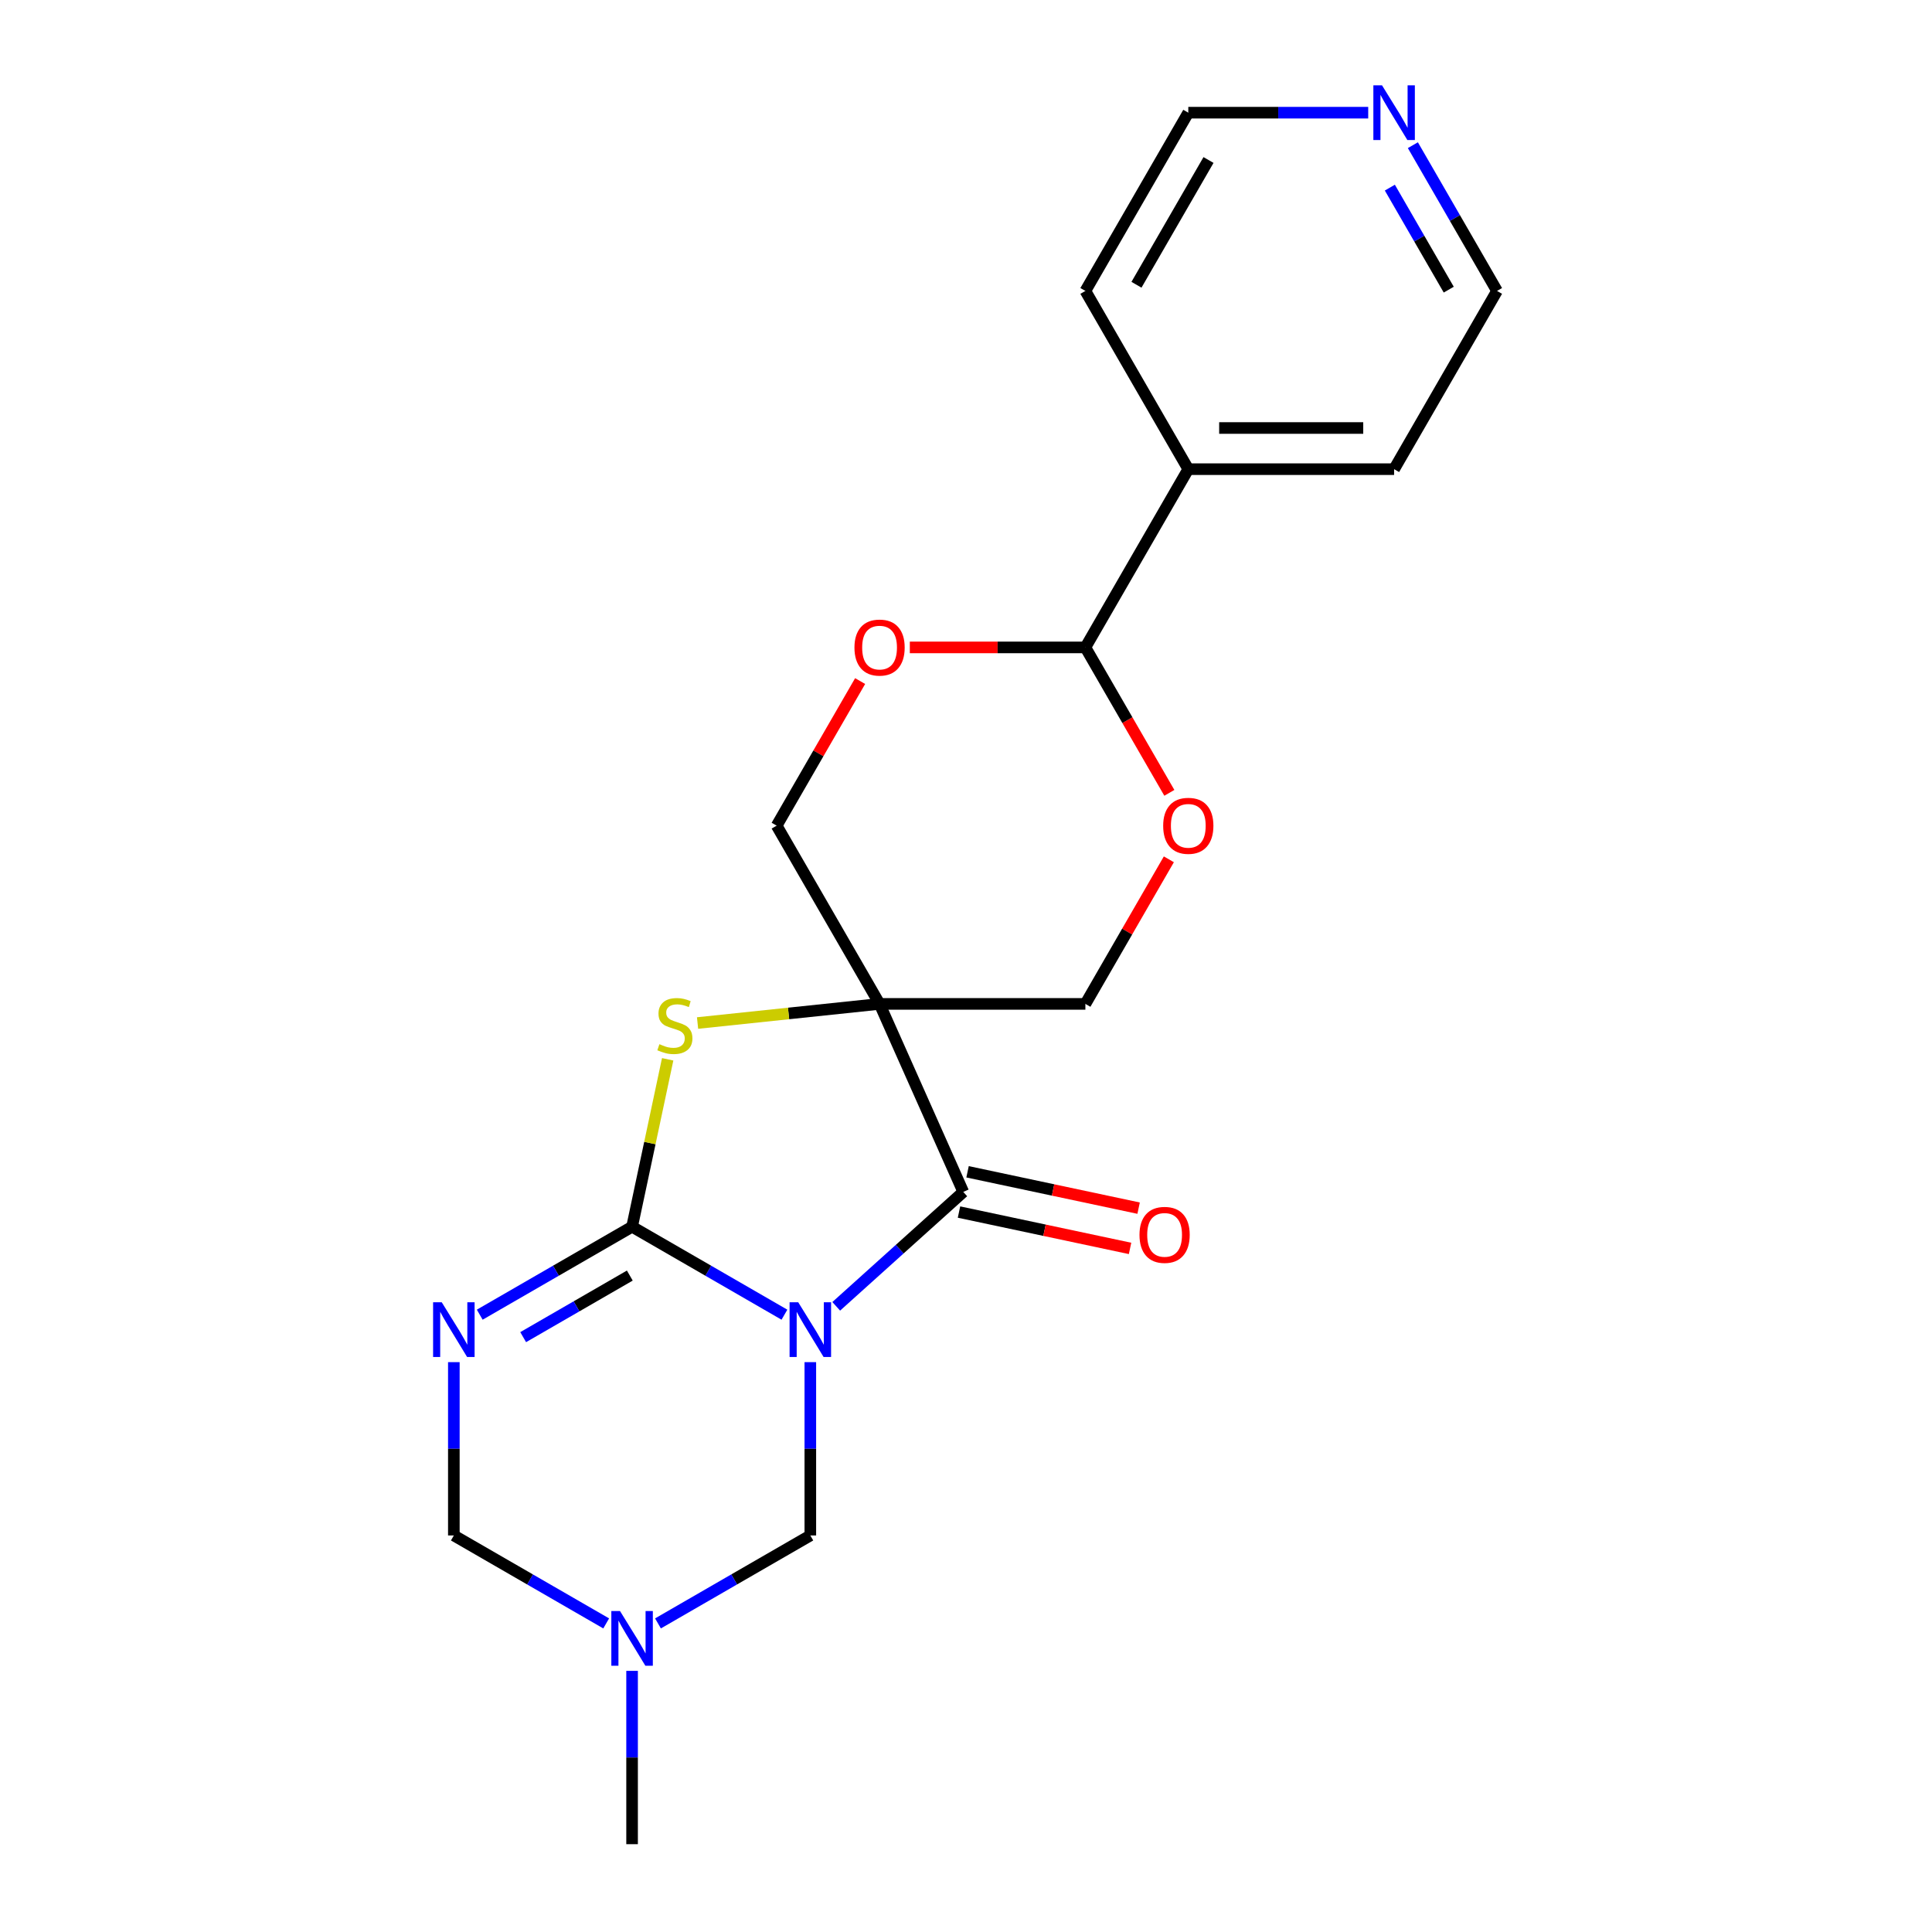 <?xml version='1.0' encoding='iso-8859-1'?>
<svg version='1.1' baseProfile='full'
              xmlns='http://www.w3.org/2000/svg'
                      xmlns:rdkit='http://www.rdkit.org/xml'
                      xmlns:xlink='http://www.w3.org/1999/xlink'
                  xml:space='preserve'
width='1000px' height='1000px' viewBox='0 0 1000 1000'>
<!-- END OF HEADER -->
<rect style='opacity:1.0;fill:#FFFFFF;stroke:none' width='1000' height='1000' x='0' y='0'> </rect>
<path class='bond-0' d='M 406.021,680.481 L 366.594,657.717' style='fill:none;fill-rule:evenodd;stroke:#0000FF;stroke-width:6px;stroke-linecap:butt;stroke-linejoin:miter;stroke-opacity:1' />
<path class='bond-0' d='M 366.594,657.717 L 327.166,634.954' style='fill:none;fill-rule:evenodd;stroke:#000000;stroke-width:6px;stroke-linecap:butt;stroke-linejoin:miter;stroke-opacity:1' />
<path class='bond-2' d='M 432.828,676.151 L 465.71,646.543' style='fill:none;fill-rule:evenodd;stroke:#0000FF;stroke-width:6px;stroke-linecap:butt;stroke-linejoin:miter;stroke-opacity:1' />
<path class='bond-2' d='M 465.71,646.543 L 498.592,616.936' style='fill:none;fill-rule:evenodd;stroke:#000000;stroke-width:6px;stroke-linecap:butt;stroke-linejoin:miter;stroke-opacity:1' />
<path class='bond-5' d='M 419.424,705.042 L 419.424,749.896' style='fill:none;fill-rule:evenodd;stroke:#0000FF;stroke-width:6px;stroke-linecap:butt;stroke-linejoin:miter;stroke-opacity:1' />
<path class='bond-5' d='M 419.424,749.896 L 419.424,794.75' style='fill:none;fill-rule:evenodd;stroke:#000000;stroke-width:6px;stroke-linecap:butt;stroke-linejoin:miter;stroke-opacity:1' />
<path class='bond-3' d='M 327.166,634.954 L 287.739,657.717' style='fill:none;fill-rule:evenodd;stroke:#000000;stroke-width:6px;stroke-linecap:butt;stroke-linejoin:miter;stroke-opacity:1' />
<path class='bond-3' d='M 287.739,657.717 L 248.311,680.481' style='fill:none;fill-rule:evenodd;stroke:#0000FF;stroke-width:6px;stroke-linecap:butt;stroke-linejoin:miter;stroke-opacity:1' />
<path class='bond-3' d='M 325.991,660.234 L 298.392,676.169' style='fill:none;fill-rule:evenodd;stroke:#000000;stroke-width:6px;stroke-linecap:butt;stroke-linejoin:miter;stroke-opacity:1' />
<path class='bond-3' d='M 298.392,676.169 L 270.792,692.103' style='fill:none;fill-rule:evenodd;stroke:#0000FF;stroke-width:6px;stroke-linecap:butt;stroke-linejoin:miter;stroke-opacity:1' />
<path class='bond-4' d='M 327.166,634.954 L 336.376,591.624' style='fill:none;fill-rule:evenodd;stroke:#000000;stroke-width:6px;stroke-linecap:butt;stroke-linejoin:miter;stroke-opacity:1' />
<path class='bond-4' d='M 336.376,591.624 L 345.586,548.294' style='fill:none;fill-rule:evenodd;stroke:#CCCC00;stroke-width:6px;stroke-linecap:butt;stroke-linejoin:miter;stroke-opacity:1' />
<path class='bond-1' d='M 455.262,519.616 L 498.592,616.936' style='fill:none;fill-rule:evenodd;stroke:#000000;stroke-width:6px;stroke-linecap:butt;stroke-linejoin:miter;stroke-opacity:1' />
<path class='bond-11' d='M 455.262,519.616 L 561.793,519.616' style='fill:none;fill-rule:evenodd;stroke:#000000;stroke-width:6px;stroke-linecap:butt;stroke-linejoin:miter;stroke-opacity:1' />
<path class='bond-12' d='M 455.262,519.616 L 401.997,427.357' style='fill:none;fill-rule:evenodd;stroke:#000000;stroke-width:6px;stroke-linecap:butt;stroke-linejoin:miter;stroke-opacity:1' />
<path class='bond-21' d='M 455.262,519.616 L 408.16,524.566' style='fill:none;fill-rule:evenodd;stroke:#000000;stroke-width:6px;stroke-linecap:butt;stroke-linejoin:miter;stroke-opacity:1' />
<path class='bond-21' d='M 408.16,524.566 L 361.058,529.517' style='fill:none;fill-rule:evenodd;stroke:#CCCC00;stroke-width:6px;stroke-linecap:butt;stroke-linejoin:miter;stroke-opacity:1' />
<path class='bond-13' d='M 496.377,627.356 L 540.647,636.766' style='fill:none;fill-rule:evenodd;stroke:#000000;stroke-width:6px;stroke-linecap:butt;stroke-linejoin:miter;stroke-opacity:1' />
<path class='bond-13' d='M 540.647,636.766 L 584.916,646.176' style='fill:none;fill-rule:evenodd;stroke:#FF0000;stroke-width:6px;stroke-linecap:butt;stroke-linejoin:miter;stroke-opacity:1' />
<path class='bond-13' d='M 500.807,606.516 L 545.077,615.926' style='fill:none;fill-rule:evenodd;stroke:#000000;stroke-width:6px;stroke-linecap:butt;stroke-linejoin:miter;stroke-opacity:1' />
<path class='bond-13' d='M 545.077,615.926 L 589.346,625.336' style='fill:none;fill-rule:evenodd;stroke:#FF0000;stroke-width:6px;stroke-linecap:butt;stroke-linejoin:miter;stroke-opacity:1' />
<path class='bond-22' d='M 234.908,705.042 L 234.908,749.896' style='fill:none;fill-rule:evenodd;stroke:#0000FF;stroke-width:6px;stroke-linecap:butt;stroke-linejoin:miter;stroke-opacity:1' />
<path class='bond-22' d='M 234.908,749.896 L 234.908,794.75' style='fill:none;fill-rule:evenodd;stroke:#000000;stroke-width:6px;stroke-linecap:butt;stroke-linejoin:miter;stroke-opacity:1' />
<path class='bond-6' d='M 419.424,794.75 L 379.997,817.513' style='fill:none;fill-rule:evenodd;stroke:#000000;stroke-width:6px;stroke-linecap:butt;stroke-linejoin:miter;stroke-opacity:1' />
<path class='bond-6' d='M 379.997,817.513 L 340.569,840.277' style='fill:none;fill-rule:evenodd;stroke:#0000FF;stroke-width:6px;stroke-linecap:butt;stroke-linejoin:miter;stroke-opacity:1' />
<path class='bond-7' d='M 313.763,840.277 L 274.335,817.513' style='fill:none;fill-rule:evenodd;stroke:#0000FF;stroke-width:6px;stroke-linecap:butt;stroke-linejoin:miter;stroke-opacity:1' />
<path class='bond-7' d='M 274.335,817.513 L 234.908,794.75' style='fill:none;fill-rule:evenodd;stroke:#000000;stroke-width:6px;stroke-linecap:butt;stroke-linejoin:miter;stroke-opacity:1' />
<path class='bond-16' d='M 327.166,864.838 L 327.166,909.692' style='fill:none;fill-rule:evenodd;stroke:#0000FF;stroke-width:6px;stroke-linecap:butt;stroke-linejoin:miter;stroke-opacity:1' />
<path class='bond-16' d='M 327.166,909.692 L 327.166,954.545' style='fill:none;fill-rule:evenodd;stroke:#000000;stroke-width:6px;stroke-linecap:butt;stroke-linejoin:miter;stroke-opacity:1' />
<path class='bond-8' d='M 604.999,444.781 L 583.396,482.198' style='fill:none;fill-rule:evenodd;stroke:#FF0000;stroke-width:6px;stroke-linecap:butt;stroke-linejoin:miter;stroke-opacity:1' />
<path class='bond-8' d='M 583.396,482.198 L 561.793,519.616' style='fill:none;fill-rule:evenodd;stroke:#000000;stroke-width:6px;stroke-linecap:butt;stroke-linejoin:miter;stroke-opacity:1' />
<path class='bond-23' d='M 605.253,410.374 L 583.523,372.737' style='fill:none;fill-rule:evenodd;stroke:#FF0000;stroke-width:6px;stroke-linecap:butt;stroke-linejoin:miter;stroke-opacity:1' />
<path class='bond-23' d='M 583.523,372.737 L 561.793,335.099' style='fill:none;fill-rule:evenodd;stroke:#000000;stroke-width:6px;stroke-linecap:butt;stroke-linejoin:miter;stroke-opacity:1' />
<path class='bond-9' d='M 445.203,352.523 L 423.6,389.94' style='fill:none;fill-rule:evenodd;stroke:#FF0000;stroke-width:6px;stroke-linecap:butt;stroke-linejoin:miter;stroke-opacity:1' />
<path class='bond-9' d='M 423.6,389.94 L 401.997,427.357' style='fill:none;fill-rule:evenodd;stroke:#000000;stroke-width:6px;stroke-linecap:butt;stroke-linejoin:miter;stroke-opacity:1' />
<path class='bond-10' d='M 470.925,335.099 L 516.359,335.099' style='fill:none;fill-rule:evenodd;stroke:#FF0000;stroke-width:6px;stroke-linecap:butt;stroke-linejoin:miter;stroke-opacity:1' />
<path class='bond-10' d='M 516.359,335.099 L 561.793,335.099' style='fill:none;fill-rule:evenodd;stroke:#000000;stroke-width:6px;stroke-linecap:butt;stroke-linejoin:miter;stroke-opacity:1' />
<path class='bond-15' d='M 561.793,335.099 L 615.058,242.841' style='fill:none;fill-rule:evenodd;stroke:#000000;stroke-width:6px;stroke-linecap:butt;stroke-linejoin:miter;stroke-opacity:1' />
<path class='bond-14' d='M 731.301,75.148 L 753.078,112.865' style='fill:none;fill-rule:evenodd;stroke:#0000FF;stroke-width:6px;stroke-linecap:butt;stroke-linejoin:miter;stroke-opacity:1' />
<path class='bond-14' d='M 753.078,112.865 L 774.854,150.583' style='fill:none;fill-rule:evenodd;stroke:#000000;stroke-width:6px;stroke-linecap:butt;stroke-linejoin:miter;stroke-opacity:1' />
<path class='bond-14' d='M 719.383,97.116 L 734.626,123.519' style='fill:none;fill-rule:evenodd;stroke:#0000FF;stroke-width:6px;stroke-linecap:butt;stroke-linejoin:miter;stroke-opacity:1' />
<path class='bond-14' d='M 734.626,123.519 L 749.869,149.921' style='fill:none;fill-rule:evenodd;stroke:#000000;stroke-width:6px;stroke-linecap:butt;stroke-linejoin:miter;stroke-opacity:1' />
<path class='bond-24' d='M 708.185,58.325 L 661.622,58.325' style='fill:none;fill-rule:evenodd;stroke:#0000FF;stroke-width:6px;stroke-linecap:butt;stroke-linejoin:miter;stroke-opacity:1' />
<path class='bond-24' d='M 661.622,58.325 L 615.058,58.325' style='fill:none;fill-rule:evenodd;stroke:#000000;stroke-width:6px;stroke-linecap:butt;stroke-linejoin:miter;stroke-opacity:1' />
<path class='bond-19' d='M 615.058,242.841 L 561.793,150.583' style='fill:none;fill-rule:evenodd;stroke:#000000;stroke-width:6px;stroke-linecap:butt;stroke-linejoin:miter;stroke-opacity:1' />
<path class='bond-20' d='M 615.058,242.841 L 721.588,242.841' style='fill:none;fill-rule:evenodd;stroke:#000000;stroke-width:6px;stroke-linecap:butt;stroke-linejoin:miter;stroke-opacity:1' />
<path class='bond-20' d='M 631.037,221.535 L 705.609,221.535' style='fill:none;fill-rule:evenodd;stroke:#000000;stroke-width:6px;stroke-linecap:butt;stroke-linejoin:miter;stroke-opacity:1' />
<path class='bond-17' d='M 615.058,58.325 L 561.793,150.583' style='fill:none;fill-rule:evenodd;stroke:#000000;stroke-width:6px;stroke-linecap:butt;stroke-linejoin:miter;stroke-opacity:1' />
<path class='bond-17' d='M 625.52,82.817 L 588.234,147.397' style='fill:none;fill-rule:evenodd;stroke:#000000;stroke-width:6px;stroke-linecap:butt;stroke-linejoin:miter;stroke-opacity:1' />
<path class='bond-18' d='M 774.854,150.583 L 721.588,242.841' style='fill:none;fill-rule:evenodd;stroke:#000000;stroke-width:6px;stroke-linecap:butt;stroke-linejoin:miter;stroke-opacity:1' />
<path  class='atom-0' d='M 413.164 674.059
L 422.444 689.059
Q 423.364 690.539, 424.844 693.219
Q 426.324 695.899, 426.404 696.059
L 426.404 674.059
L 430.164 674.059
L 430.164 702.379
L 426.284 702.379
L 416.324 685.979
Q 415.164 684.059, 413.924 681.859
Q 412.724 679.659, 412.364 678.979
L 412.364 702.379
L 408.684 702.379
L 408.684 674.059
L 413.164 674.059
' fill='#0000FF'/>
<path  class='atom-4' d='M 228.648 674.059
L 237.928 689.059
Q 238.848 690.539, 240.328 693.219
Q 241.808 695.899, 241.888 696.059
L 241.888 674.059
L 245.648 674.059
L 245.648 702.379
L 241.768 702.379
L 231.808 685.979
Q 230.648 684.059, 229.408 681.859
Q 228.208 679.659, 227.848 678.979
L 227.848 702.379
L 224.168 702.379
L 224.168 674.059
L 228.648 674.059
' fill='#0000FF'/>
<path  class='atom-5' d='M 341.315 540.471
Q 341.635 540.591, 342.955 541.151
Q 344.275 541.711, 345.715 542.071
Q 347.195 542.391, 348.635 542.391
Q 351.315 542.391, 352.875 541.111
Q 354.435 539.791, 354.435 537.511
Q 354.435 535.951, 353.635 534.991
Q 352.875 534.031, 351.675 533.511
Q 350.475 532.991, 348.475 532.391
Q 345.955 531.631, 344.435 530.911
Q 342.955 530.191, 341.875 528.671
Q 340.835 527.151, 340.835 524.591
Q 340.835 521.031, 343.235 518.831
Q 345.675 516.631, 350.475 516.631
Q 353.755 516.631, 357.475 518.191
L 356.555 521.271
Q 353.155 519.871, 350.595 519.871
Q 347.835 519.871, 346.315 521.031
Q 344.795 522.151, 344.835 524.111
Q 344.835 525.631, 345.595 526.551
Q 346.395 527.471, 347.515 527.991
Q 348.675 528.511, 350.595 529.111
Q 353.155 529.911, 354.675 530.711
Q 356.195 531.511, 357.275 533.151
Q 358.395 534.751, 358.395 537.511
Q 358.395 541.431, 355.755 543.551
Q 353.155 545.631, 348.795 545.631
Q 346.275 545.631, 344.355 545.071
Q 342.475 544.551, 340.235 543.631
L 341.315 540.471
' fill='#CCCC00'/>
<path  class='atom-7' d='M 320.906 833.855
L 330.186 848.855
Q 331.106 850.335, 332.586 853.015
Q 334.066 855.695, 334.146 855.855
L 334.146 833.855
L 337.906 833.855
L 337.906 862.175
L 334.026 862.175
L 324.066 845.775
Q 322.906 843.855, 321.666 841.655
Q 320.466 839.455, 320.106 838.775
L 320.106 862.175
L 316.426 862.175
L 316.426 833.855
L 320.906 833.855
' fill='#0000FF'/>
<path  class='atom-9' d='M 602.058 427.437
Q 602.058 420.637, 605.418 416.837
Q 608.778 413.037, 615.058 413.037
Q 621.338 413.037, 624.698 416.837
Q 628.058 420.637, 628.058 427.437
Q 628.058 434.317, 624.658 438.237
Q 621.258 442.117, 615.058 442.117
Q 608.818 442.117, 605.418 438.237
Q 602.058 434.357, 602.058 427.437
M 615.058 438.917
Q 619.378 438.917, 621.698 436.037
Q 624.058 433.117, 624.058 427.437
Q 624.058 421.877, 621.698 419.077
Q 619.378 416.237, 615.058 416.237
Q 610.738 416.237, 608.378 419.037
Q 606.058 421.837, 606.058 427.437
Q 606.058 433.157, 608.378 436.037
Q 610.738 438.917, 615.058 438.917
' fill='#FF0000'/>
<path  class='atom-10' d='M 442.262 335.179
Q 442.262 328.379, 445.622 324.579
Q 448.982 320.779, 455.262 320.779
Q 461.542 320.779, 464.902 324.579
Q 468.262 328.379, 468.262 335.179
Q 468.262 342.059, 464.862 345.979
Q 461.462 349.859, 455.262 349.859
Q 449.022 349.859, 445.622 345.979
Q 442.262 342.099, 442.262 335.179
M 455.262 346.659
Q 459.582 346.659, 461.902 343.779
Q 464.262 340.859, 464.262 335.179
Q 464.262 329.619, 461.902 326.819
Q 459.582 323.979, 455.262 323.979
Q 450.942 323.979, 448.582 326.779
Q 446.262 329.579, 446.262 335.179
Q 446.262 340.899, 448.582 343.779
Q 450.942 346.659, 455.262 346.659
' fill='#FF0000'/>
<path  class='atom-14' d='M 589.795 639.165
Q 589.795 632.365, 593.155 628.565
Q 596.515 624.765, 602.795 624.765
Q 609.075 624.765, 612.435 628.565
Q 615.795 632.365, 615.795 639.165
Q 615.795 646.045, 612.395 649.965
Q 608.995 653.845, 602.795 653.845
Q 596.555 653.845, 593.155 649.965
Q 589.795 646.085, 589.795 639.165
M 602.795 650.645
Q 607.115 650.645, 609.435 647.765
Q 611.795 644.845, 611.795 639.165
Q 611.795 633.605, 609.435 630.805
Q 607.115 627.965, 602.795 627.965
Q 598.475 627.965, 596.115 630.765
Q 593.795 633.565, 593.795 639.165
Q 593.795 644.885, 596.115 647.765
Q 598.475 650.645, 602.795 650.645
' fill='#FF0000'/>
<path  class='atom-15' d='M 715.328 44.165
L 724.608 59.165
Q 725.528 60.645, 727.008 63.325
Q 728.488 66.005, 728.568 66.165
L 728.568 44.165
L 732.328 44.165
L 732.328 72.485
L 728.448 72.485
L 718.488 56.085
Q 717.328 54.165, 716.088 51.965
Q 714.888 49.765, 714.528 49.085
L 714.528 72.485
L 710.848 72.485
L 710.848 44.165
L 715.328 44.165
' fill='#0000FF'/>
</svg>
